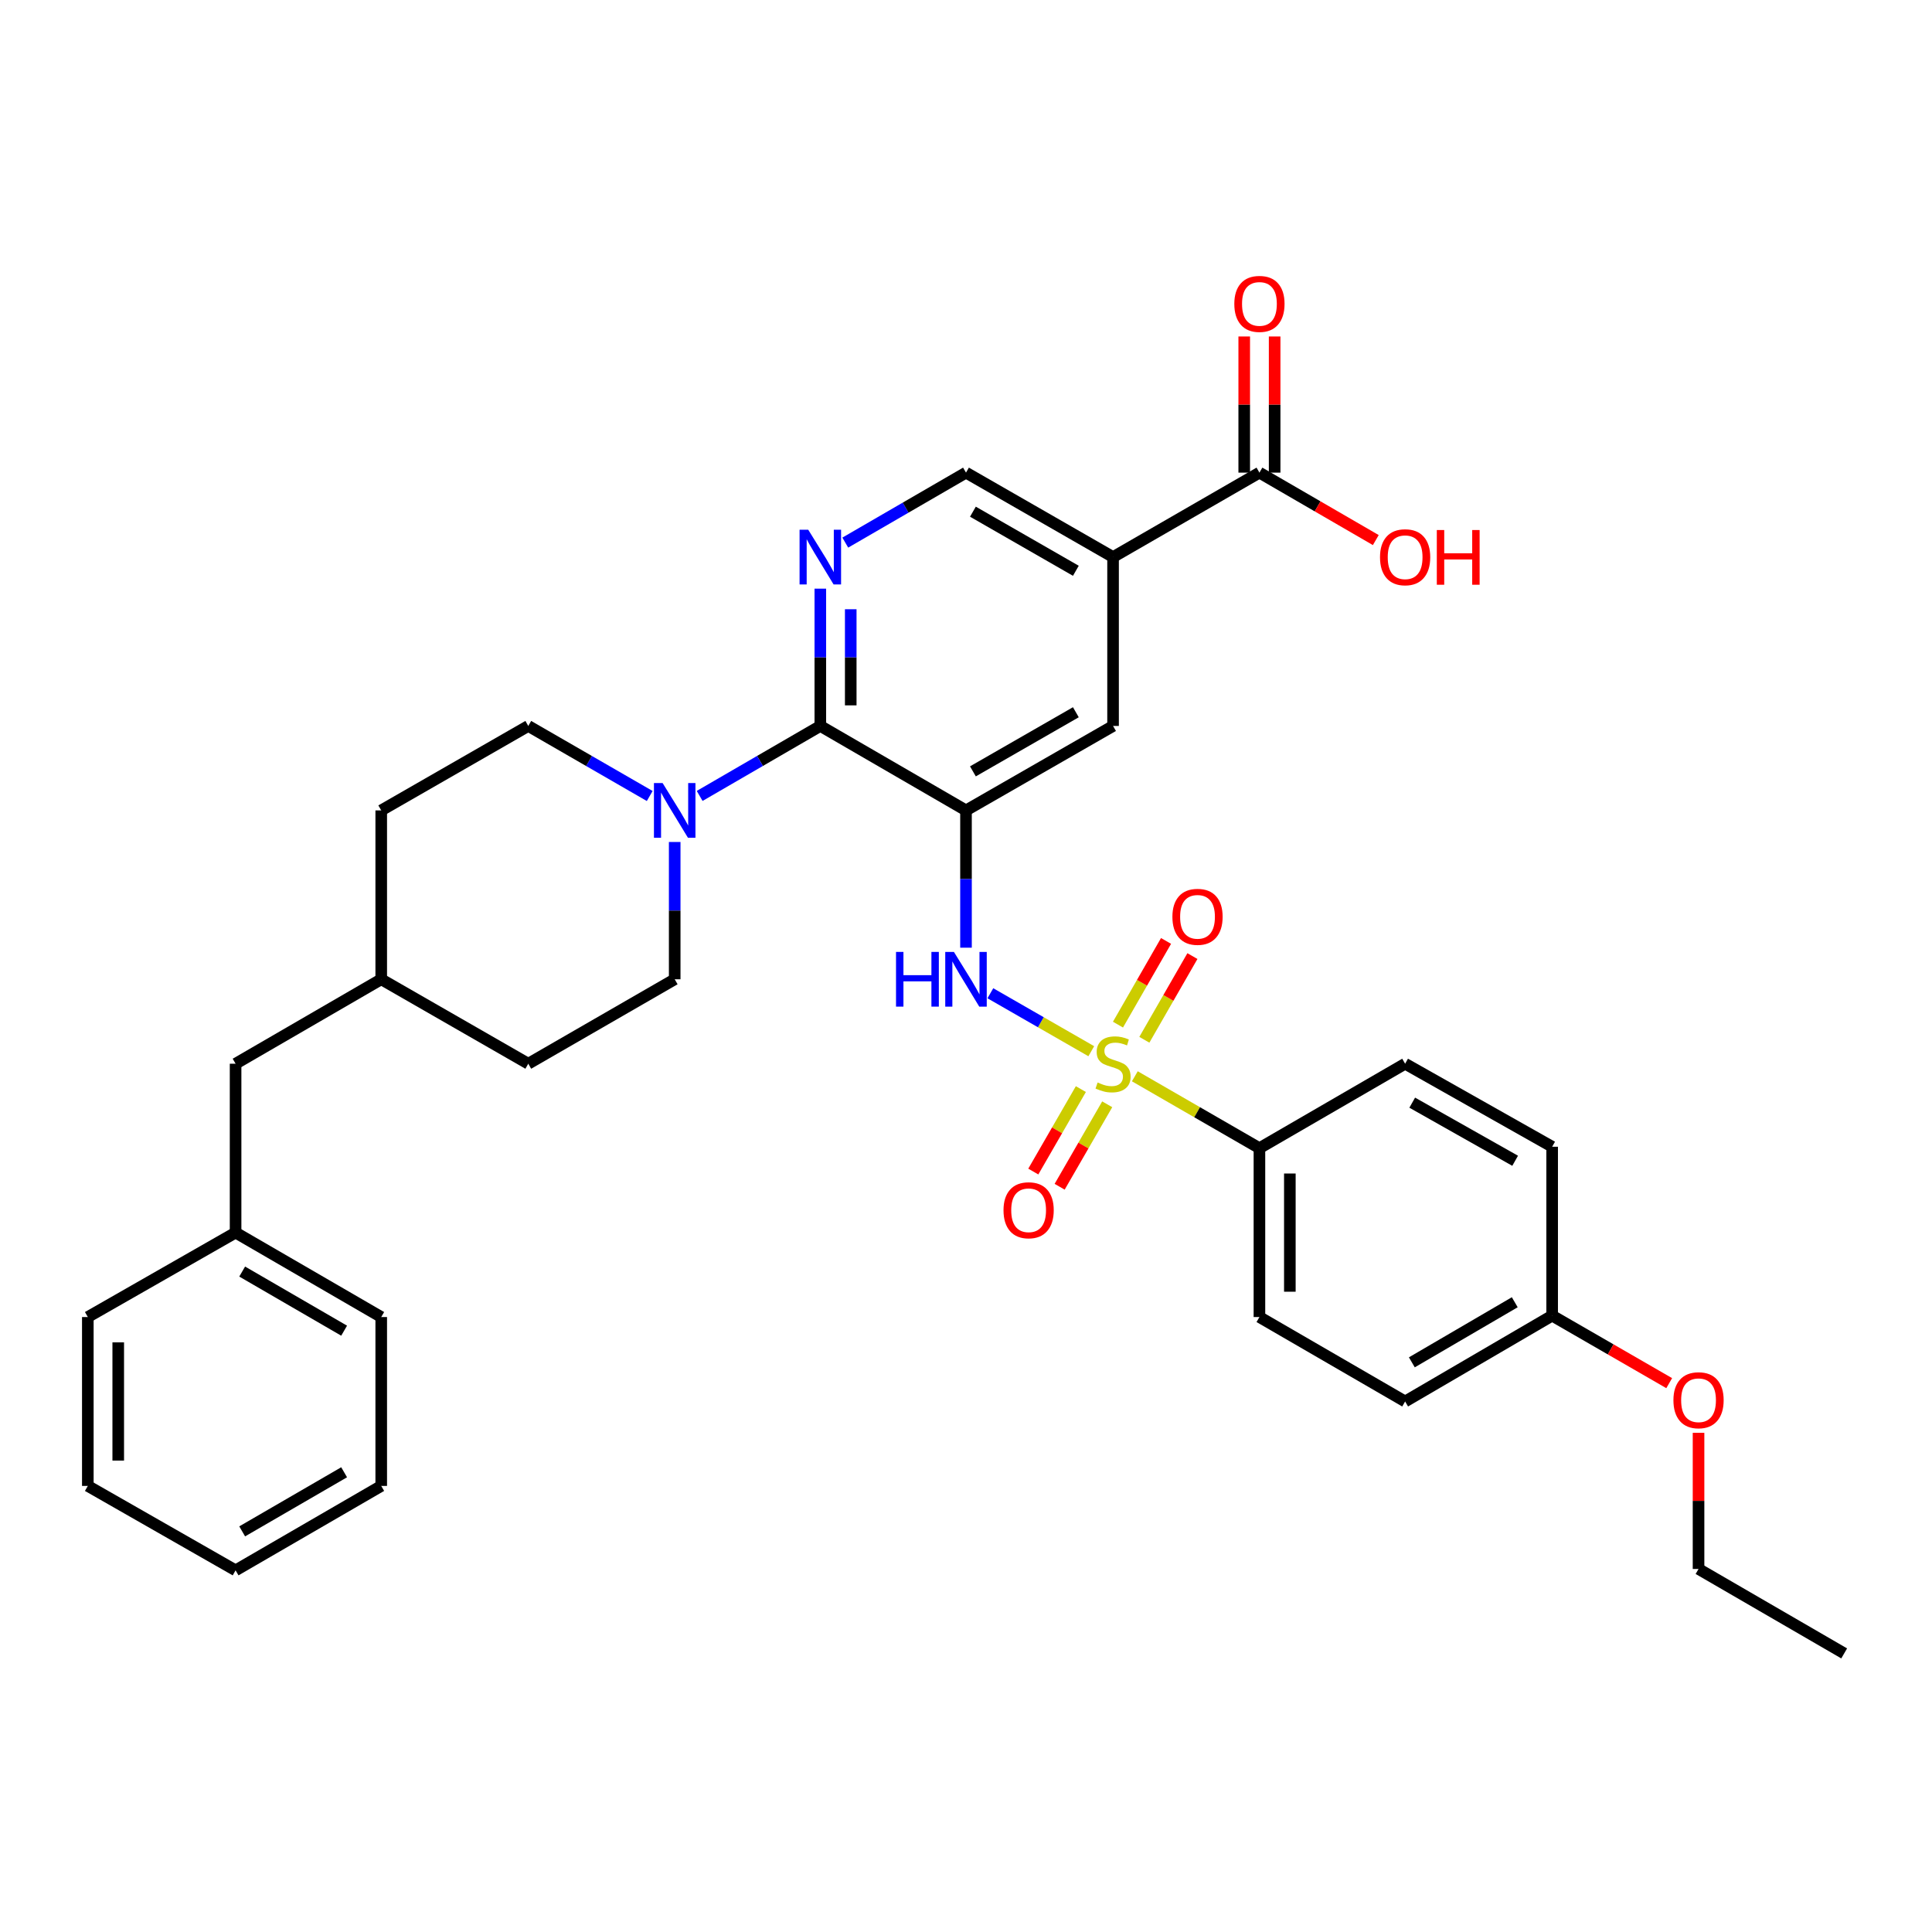 <?xml version='1.0' encoding='iso-8859-1'?>
<svg version='1.1' baseProfile='full'
              xmlns='http://www.w3.org/2000/svg'
                      xmlns:rdkit='http://www.rdkit.org/xml'
                      xmlns:xlink='http://www.w3.org/1999/xlink'
                  xml:space='preserve'
width='1000px' height='1000px' viewBox='0 0 1000 1000'>
<!-- END OF HEADER -->
<rect style='opacity:1.0;fill:#FFFFFF;stroke:none' width='1000' height='1000' x='0' y='0'> </rect>
<path class='bond-2' d='M 564.845,544.107 L 538.727,529.108' style='fill:none;fill-rule:evenodd;stroke:#CCCC00;stroke-width:6px;stroke-linecap:butt;stroke-linejoin:miter;stroke-opacity:1' />
<path class='bond-2' d='M 538.727,529.108 L 512.609,514.109' style='fill:none;fill-rule:evenodd;stroke:#0000FF;stroke-width:6px;stroke-linecap:butt;stroke-linejoin:miter;stroke-opacity:1' />
<path class='bond-8' d='M 587.386,557.083 L 619.633,575.689' style='fill:none;fill-rule:evenodd;stroke:#CCCC00;stroke-width:6px;stroke-linecap:butt;stroke-linejoin:miter;stroke-opacity:1' />
<path class='bond-8' d='M 619.633,575.689 L 651.88,594.296' style='fill:none;fill-rule:evenodd;stroke:#000000;stroke-width:6px;stroke-linecap:butt;stroke-linejoin:miter;stroke-opacity:1' />
<path class='bond-9' d='M 592.314,538.187 L 604.753,516.527' style='fill:none;fill-rule:evenodd;stroke:#CCCC00;stroke-width:6px;stroke-linecap:butt;stroke-linejoin:miter;stroke-opacity:1' />
<path class='bond-9' d='M 604.753,516.527 L 617.193,494.867' style='fill:none;fill-rule:evenodd;stroke:#FF0000;stroke-width:6px;stroke-linecap:butt;stroke-linejoin:miter;stroke-opacity:1' />
<path class='bond-9' d='M 578.662,530.347 L 591.101,508.687' style='fill:none;fill-rule:evenodd;stroke:#CCCC00;stroke-width:6px;stroke-linecap:butt;stroke-linejoin:miter;stroke-opacity:1' />
<path class='bond-9' d='M 591.101,508.687 L 603.54,487.027' style='fill:none;fill-rule:evenodd;stroke:#FF0000;stroke-width:6px;stroke-linecap:butt;stroke-linejoin:miter;stroke-opacity:1' />
<path class='bond-10' d='M 559.455,563.715 L 547.144,585.055' style='fill:none;fill-rule:evenodd;stroke:#CCCC00;stroke-width:6px;stroke-linecap:butt;stroke-linejoin:miter;stroke-opacity:1' />
<path class='bond-10' d='M 547.144,585.055 L 534.834,606.395' style='fill:none;fill-rule:evenodd;stroke:#FF0000;stroke-width:6px;stroke-linecap:butt;stroke-linejoin:miter;stroke-opacity:1' />
<path class='bond-10' d='M 573.092,571.582 L 560.781,592.922' style='fill:none;fill-rule:evenodd;stroke:#CCCC00;stroke-width:6px;stroke-linecap:butt;stroke-linejoin:miter;stroke-opacity:1' />
<path class='bond-10' d='M 560.781,592.922 L 548.471,614.262' style='fill:none;fill-rule:evenodd;stroke:#FF0000;stroke-width:6px;stroke-linecap:butt;stroke-linejoin:miter;stroke-opacity:1' />
<path class='bond-0' d='M 500,419.466 L 500,454.994' style='fill:none;fill-rule:evenodd;stroke:#000000;stroke-width:6px;stroke-linecap:butt;stroke-linejoin:miter;stroke-opacity:1' />
<path class='bond-0' d='M 500,454.994 L 500,490.523' style='fill:none;fill-rule:evenodd;stroke:#0000FF;stroke-width:6px;stroke-linecap:butt;stroke-linejoin:miter;stroke-opacity:1' />
<path class='bond-1' d='M 500,419.466 L 424.598,375.752' style='fill:none;fill-rule:evenodd;stroke:#000000;stroke-width:6px;stroke-linecap:butt;stroke-linejoin:miter;stroke-opacity:1' />
<path class='bond-6' d='M 500,419.466 L 576.119,375.752' style='fill:none;fill-rule:evenodd;stroke:#000000;stroke-width:6px;stroke-linecap:butt;stroke-linejoin:miter;stroke-opacity:1' />
<path class='bond-6' d='M 503.578,399.257 L 556.861,368.657' style='fill:none;fill-rule:evenodd;stroke:#000000;stroke-width:6px;stroke-linecap:butt;stroke-linejoin:miter;stroke-opacity:1' />
<path class='bond-3' d='M 424.598,375.752 L 424.598,340.219' style='fill:none;fill-rule:evenodd;stroke:#000000;stroke-width:6px;stroke-linecap:butt;stroke-linejoin:miter;stroke-opacity:1' />
<path class='bond-3' d='M 424.598,340.219 L 424.598,304.687' style='fill:none;fill-rule:evenodd;stroke:#0000FF;stroke-width:6px;stroke-linecap:butt;stroke-linejoin:miter;stroke-opacity:1' />
<path class='bond-3' d='M 440.341,365.092 L 440.341,340.219' style='fill:none;fill-rule:evenodd;stroke:#000000;stroke-width:6px;stroke-linecap:butt;stroke-linejoin:miter;stroke-opacity:1' />
<path class='bond-3' d='M 440.341,340.219 L 440.341,315.346' style='fill:none;fill-rule:evenodd;stroke:#0000FF;stroke-width:6px;stroke-linecap:butt;stroke-linejoin:miter;stroke-opacity:1' />
<path class='bond-5' d='M 424.598,375.752 L 393.369,393.863' style='fill:none;fill-rule:evenodd;stroke:#000000;stroke-width:6px;stroke-linecap:butt;stroke-linejoin:miter;stroke-opacity:1' />
<path class='bond-5' d='M 393.369,393.863 L 362.141,411.974' style='fill:none;fill-rule:evenodd;stroke:#0000FF;stroke-width:6px;stroke-linecap:butt;stroke-linejoin:miter;stroke-opacity:1' />
<path class='bond-35' d='M 437.517,280.853 L 468.758,262.745' style='fill:none;fill-rule:evenodd;stroke:#0000FF;stroke-width:6px;stroke-linecap:butt;stroke-linejoin:miter;stroke-opacity:1' />
<path class='bond-35' d='M 468.758,262.745 L 500,244.636' style='fill:none;fill-rule:evenodd;stroke:#000000;stroke-width:6px;stroke-linecap:butt;stroke-linejoin:miter;stroke-opacity:1' />
<path class='bond-4' d='M 576.119,288.341 L 576.119,375.752' style='fill:none;fill-rule:evenodd;stroke:#000000;stroke-width:6px;stroke-linecap:butt;stroke-linejoin:miter;stroke-opacity:1' />
<path class='bond-7' d='M 576.119,288.341 L 651.88,244.636' style='fill:none;fill-rule:evenodd;stroke:#000000;stroke-width:6px;stroke-linecap:butt;stroke-linejoin:miter;stroke-opacity:1' />
<path class='bond-11' d='M 576.119,288.341 L 500,244.636' style='fill:none;fill-rule:evenodd;stroke:#000000;stroke-width:6px;stroke-linecap:butt;stroke-linejoin:miter;stroke-opacity:1' />
<path class='bond-11' d='M 556.862,295.438 L 503.579,264.845' style='fill:none;fill-rule:evenodd;stroke:#000000;stroke-width:6px;stroke-linecap:butt;stroke-linejoin:miter;stroke-opacity:1' />
<path class='bond-12' d='M 349.222,435.811 L 349.222,471.339' style='fill:none;fill-rule:evenodd;stroke:#0000FF;stroke-width:6px;stroke-linecap:butt;stroke-linejoin:miter;stroke-opacity:1' />
<path class='bond-12' d='M 349.222,471.339 L 349.222,506.868' style='fill:none;fill-rule:evenodd;stroke:#000000;stroke-width:6px;stroke-linecap:butt;stroke-linejoin:miter;stroke-opacity:1' />
<path class='bond-13' d='M 336.295,412.009 L 304.865,393.881' style='fill:none;fill-rule:evenodd;stroke:#0000FF;stroke-width:6px;stroke-linecap:butt;stroke-linejoin:miter;stroke-opacity:1' />
<path class='bond-13' d='M 304.865,393.881 L 273.436,375.752' style='fill:none;fill-rule:evenodd;stroke:#000000;stroke-width:6px;stroke-linecap:butt;stroke-linejoin:miter;stroke-opacity:1' />
<path class='bond-14' d='M 659.751,244.636 L 659.751,209.399' style='fill:none;fill-rule:evenodd;stroke:#000000;stroke-width:6px;stroke-linecap:butt;stroke-linejoin:miter;stroke-opacity:1' />
<path class='bond-14' d='M 659.751,209.399 L 659.751,174.162' style='fill:none;fill-rule:evenodd;stroke:#FF0000;stroke-width:6px;stroke-linecap:butt;stroke-linejoin:miter;stroke-opacity:1' />
<path class='bond-14' d='M 644.008,244.636 L 644.008,209.399' style='fill:none;fill-rule:evenodd;stroke:#000000;stroke-width:6px;stroke-linecap:butt;stroke-linejoin:miter;stroke-opacity:1' />
<path class='bond-14' d='M 644.008,209.399 L 644.008,174.162' style='fill:none;fill-rule:evenodd;stroke:#FF0000;stroke-width:6px;stroke-linecap:butt;stroke-linejoin:miter;stroke-opacity:1' />
<path class='bond-17' d='M 651.88,244.636 L 681.995,262.09' style='fill:none;fill-rule:evenodd;stroke:#000000;stroke-width:6px;stroke-linecap:butt;stroke-linejoin:miter;stroke-opacity:1' />
<path class='bond-17' d='M 681.995,262.09 L 712.111,279.544' style='fill:none;fill-rule:evenodd;stroke:#FF0000;stroke-width:6px;stroke-linecap:butt;stroke-linejoin:miter;stroke-opacity:1' />
<path class='bond-15' d='M 651.88,594.296 L 651.88,681.698' style='fill:none;fill-rule:evenodd;stroke:#000000;stroke-width:6px;stroke-linecap:butt;stroke-linejoin:miter;stroke-opacity:1' />
<path class='bond-15' d='M 667.623,607.406 L 667.623,668.587' style='fill:none;fill-rule:evenodd;stroke:#000000;stroke-width:6px;stroke-linecap:butt;stroke-linejoin:miter;stroke-opacity:1' />
<path class='bond-16' d='M 651.88,594.296 L 727.29,550.582' style='fill:none;fill-rule:evenodd;stroke:#000000;stroke-width:6px;stroke-linecap:butt;stroke-linejoin:miter;stroke-opacity:1' />
<path class='bond-23' d='M 349.222,506.868 L 273.436,550.582' style='fill:none;fill-rule:evenodd;stroke:#000000;stroke-width:6px;stroke-linecap:butt;stroke-linejoin:miter;stroke-opacity:1' />
<path class='bond-22' d='M 273.436,375.752 L 197.325,419.466' style='fill:none;fill-rule:evenodd;stroke:#000000;stroke-width:6px;stroke-linecap:butt;stroke-linejoin:miter;stroke-opacity:1' />
<path class='bond-21' d='M 651.88,681.698 L 727.29,725.403' style='fill:none;fill-rule:evenodd;stroke:#000000;stroke-width:6px;stroke-linecap:butt;stroke-linejoin:miter;stroke-opacity:1' />
<path class='bond-20' d='M 727.29,550.582 L 803.392,593.552' style='fill:none;fill-rule:evenodd;stroke:#000000;stroke-width:6px;stroke-linecap:butt;stroke-linejoin:miter;stroke-opacity:1' />
<path class='bond-20' d='M 730.965,570.736 L 784.236,600.816' style='fill:none;fill-rule:evenodd;stroke:#000000;stroke-width:6px;stroke-linecap:butt;stroke-linejoin:miter;stroke-opacity:1' />
<path class='bond-18' d='M 803.392,680.972 L 803.392,593.552' style='fill:none;fill-rule:evenodd;stroke:#000000;stroke-width:6px;stroke-linecap:butt;stroke-linejoin:miter;stroke-opacity:1' />
<path class='bond-26' d='M 803.392,680.972 L 833.683,698.444' style='fill:none;fill-rule:evenodd;stroke:#000000;stroke-width:6px;stroke-linecap:butt;stroke-linejoin:miter;stroke-opacity:1' />
<path class='bond-26' d='M 833.683,698.444 L 863.974,715.917' style='fill:none;fill-rule:evenodd;stroke:#FF0000;stroke-width:6px;stroke-linecap:butt;stroke-linejoin:miter;stroke-opacity:1' />
<path class='bond-34' d='M 803.392,680.972 L 727.29,725.403' style='fill:none;fill-rule:evenodd;stroke:#000000;stroke-width:6px;stroke-linecap:butt;stroke-linejoin:miter;stroke-opacity:1' />
<path class='bond-34' d='M 784.039,674.041 L 730.768,705.142' style='fill:none;fill-rule:evenodd;stroke:#000000;stroke-width:6px;stroke-linecap:butt;stroke-linejoin:miter;stroke-opacity:1' />
<path class='bond-19' d='M 121.941,550.582 L 197.325,506.868' style='fill:none;fill-rule:evenodd;stroke:#000000;stroke-width:6px;stroke-linecap:butt;stroke-linejoin:miter;stroke-opacity:1' />
<path class='bond-25' d='M 121.941,550.582 L 121.941,637.984' style='fill:none;fill-rule:evenodd;stroke:#000000;stroke-width:6px;stroke-linecap:butt;stroke-linejoin:miter;stroke-opacity:1' />
<path class='bond-24' d='M 197.325,419.466 L 197.325,506.868' style='fill:none;fill-rule:evenodd;stroke:#000000;stroke-width:6px;stroke-linecap:butt;stroke-linejoin:miter;stroke-opacity:1' />
<path class='bond-36' d='M 273.436,550.582 L 197.325,506.868' style='fill:none;fill-rule:evenodd;stroke:#000000;stroke-width:6px;stroke-linecap:butt;stroke-linejoin:miter;stroke-opacity:1' />
<path class='bond-28' d='M 121.941,637.984 L 197.325,681.698' style='fill:none;fill-rule:evenodd;stroke:#000000;stroke-width:6px;stroke-linecap:butt;stroke-linejoin:miter;stroke-opacity:1' />
<path class='bond-28' d='M 125.351,658.16 L 178.12,688.76' style='fill:none;fill-rule:evenodd;stroke:#000000;stroke-width:6px;stroke-linecap:butt;stroke-linejoin:miter;stroke-opacity:1' />
<path class='bond-29' d='M 121.941,637.984 L 45.455,681.698' style='fill:none;fill-rule:evenodd;stroke:#000000;stroke-width:6px;stroke-linecap:butt;stroke-linejoin:miter;stroke-opacity:1' />
<path class='bond-27' d='M 879.161,741.622 L 879.161,776.859' style='fill:none;fill-rule:evenodd;stroke:#FF0000;stroke-width:6px;stroke-linecap:butt;stroke-linejoin:miter;stroke-opacity:1' />
<path class='bond-27' d='M 879.161,776.859 L 879.161,812.096' style='fill:none;fill-rule:evenodd;stroke:#000000;stroke-width:6px;stroke-linecap:butt;stroke-linejoin:miter;stroke-opacity:1' />
<path class='bond-30' d='M 879.161,812.096 L 954.545,855.802' style='fill:none;fill-rule:evenodd;stroke:#000000;stroke-width:6px;stroke-linecap:butt;stroke-linejoin:miter;stroke-opacity:1' />
<path class='bond-31' d='M 197.325,681.698 L 197.325,769.108' style='fill:none;fill-rule:evenodd;stroke:#000000;stroke-width:6px;stroke-linecap:butt;stroke-linejoin:miter;stroke-opacity:1' />
<path class='bond-32' d='M 45.455,681.698 L 45.455,769.108' style='fill:none;fill-rule:evenodd;stroke:#000000;stroke-width:6px;stroke-linecap:butt;stroke-linejoin:miter;stroke-opacity:1' />
<path class='bond-32' d='M 61.198,694.809 L 61.198,755.997' style='fill:none;fill-rule:evenodd;stroke:#000000;stroke-width:6px;stroke-linecap:butt;stroke-linejoin:miter;stroke-opacity:1' />
<path class='bond-37' d='M 197.325,769.108 L 121.941,812.813' style='fill:none;fill-rule:evenodd;stroke:#000000;stroke-width:6px;stroke-linecap:butt;stroke-linejoin:miter;stroke-opacity:1' />
<path class='bond-37' d='M 178.121,762.044 L 125.352,792.638' style='fill:none;fill-rule:evenodd;stroke:#000000;stroke-width:6px;stroke-linecap:butt;stroke-linejoin:miter;stroke-opacity:1' />
<path class='bond-33' d='M 45.455,769.108 L 121.941,812.813' style='fill:none;fill-rule:evenodd;stroke:#000000;stroke-width:6px;stroke-linecap:butt;stroke-linejoin:miter;stroke-opacity:1' />
<path  class='atom-0' d='M 568.119 560.302
Q 568.439 560.422, 569.759 560.982
Q 571.079 561.542, 572.519 561.902
Q 573.999 562.222, 575.439 562.222
Q 578.119 562.222, 579.679 560.942
Q 581.239 559.622, 581.239 557.342
Q 581.239 555.782, 580.439 554.822
Q 579.679 553.862, 578.479 553.342
Q 577.279 552.822, 575.279 552.222
Q 572.759 551.462, 571.239 550.742
Q 569.759 550.022, 568.679 548.502
Q 567.639 546.982, 567.639 544.422
Q 567.639 540.862, 570.039 538.662
Q 572.479 536.462, 577.279 536.462
Q 580.559 536.462, 584.279 538.022
L 583.359 541.102
Q 579.959 539.702, 577.399 539.702
Q 574.639 539.702, 573.119 540.862
Q 571.599 541.982, 571.639 543.942
Q 571.639 545.462, 572.399 546.382
Q 573.199 547.302, 574.319 547.822
Q 575.479 548.342, 577.399 548.942
Q 579.959 549.742, 581.479 550.542
Q 582.999 551.342, 584.079 552.982
Q 585.199 554.582, 585.199 557.342
Q 585.199 561.262, 582.559 563.382
Q 579.959 565.462, 575.599 565.462
Q 573.079 565.462, 571.159 564.902
Q 569.279 564.382, 567.039 563.462
L 568.119 560.302
' fill='#CCCC00'/>
<path  class='atom-3' d='M 463.78 492.708
L 467.62 492.708
L 467.62 504.748
L 482.1 504.748
L 482.1 492.708
L 485.94 492.708
L 485.94 521.028
L 482.1 521.028
L 482.1 507.948
L 467.62 507.948
L 467.62 521.028
L 463.78 521.028
L 463.78 492.708
' fill='#0000FF'/>
<path  class='atom-3' d='M 493.74 492.708
L 503.02 507.708
Q 503.94 509.188, 505.42 511.868
Q 506.9 514.548, 506.98 514.708
L 506.98 492.708
L 510.74 492.708
L 510.74 521.028
L 506.86 521.028
L 496.9 504.628
Q 495.74 502.708, 494.5 500.508
Q 493.3 498.308, 492.94 497.628
L 492.94 521.028
L 489.26 521.028
L 489.26 492.708
L 493.74 492.708
' fill='#0000FF'/>
<path  class='atom-4' d='M 418.338 274.181
L 427.618 289.181
Q 428.538 290.661, 430.018 293.341
Q 431.498 296.021, 431.578 296.181
L 431.578 274.181
L 435.338 274.181
L 435.338 302.501
L 431.458 302.501
L 421.498 286.101
Q 420.338 284.181, 419.098 281.981
Q 417.898 279.781, 417.538 279.101
L 417.538 302.501
L 413.858 302.501
L 413.858 274.181
L 418.338 274.181
' fill='#0000FF'/>
<path  class='atom-6' d='M 342.962 405.306
L 352.242 420.306
Q 353.162 421.786, 354.642 424.466
Q 356.122 427.146, 356.202 427.306
L 356.202 405.306
L 359.962 405.306
L 359.962 433.626
L 356.082 433.626
L 346.122 417.226
Q 344.962 415.306, 343.722 413.106
Q 342.522 410.906, 342.162 410.226
L 342.162 433.626
L 338.482 433.626
L 338.482 405.306
L 342.962 405.306
' fill='#0000FF'/>
<path  class='atom-10' d='M 606.833 474.543
Q 606.833 467.743, 610.193 463.943
Q 613.553 460.143, 619.833 460.143
Q 626.113 460.143, 629.473 463.943
Q 632.833 467.743, 632.833 474.543
Q 632.833 481.423, 629.433 485.343
Q 626.033 489.223, 619.833 489.223
Q 613.593 489.223, 610.193 485.343
Q 606.833 481.463, 606.833 474.543
M 619.833 486.023
Q 624.153 486.023, 626.473 483.143
Q 628.833 480.223, 628.833 474.543
Q 628.833 468.983, 626.473 466.183
Q 624.153 463.343, 619.833 463.343
Q 615.513 463.343, 613.153 466.143
Q 610.833 468.943, 610.833 474.543
Q 610.833 480.263, 613.153 483.143
Q 615.513 486.023, 619.833 486.023
' fill='#FF0000'/>
<path  class='atom-11' d='M 519.414 626.422
Q 519.414 619.622, 522.774 615.822
Q 526.134 612.022, 532.414 612.022
Q 538.694 612.022, 542.054 615.822
Q 545.414 619.622, 545.414 626.422
Q 545.414 633.302, 542.014 637.222
Q 538.614 641.102, 532.414 641.102
Q 526.174 641.102, 522.774 637.222
Q 519.414 633.342, 519.414 626.422
M 532.414 637.902
Q 536.734 637.902, 539.054 635.022
Q 541.414 632.102, 541.414 626.422
Q 541.414 620.862, 539.054 618.062
Q 536.734 615.222, 532.414 615.222
Q 528.094 615.222, 525.734 618.022
Q 523.414 620.822, 523.414 626.422
Q 523.414 632.142, 525.734 635.022
Q 528.094 637.902, 532.414 637.902
' fill='#FF0000'/>
<path  class='atom-15' d='M 638.88 157.297
Q 638.88 150.497, 642.24 146.697
Q 645.6 142.897, 651.88 142.897
Q 658.16 142.897, 661.52 146.697
Q 664.88 150.497, 664.88 157.297
Q 664.88 164.177, 661.48 168.097
Q 658.08 171.977, 651.88 171.977
Q 645.64 171.977, 642.24 168.097
Q 638.88 164.217, 638.88 157.297
M 651.88 168.777
Q 656.2 168.777, 658.52 165.897
Q 660.88 162.977, 660.88 157.297
Q 660.88 151.737, 658.52 148.937
Q 656.2 146.097, 651.88 146.097
Q 647.56 146.097, 645.2 148.897
Q 642.88 151.697, 642.88 157.297
Q 642.88 163.017, 645.2 165.897
Q 647.56 168.777, 651.88 168.777
' fill='#FF0000'/>
<path  class='atom-18' d='M 714.29 288.421
Q 714.29 281.621, 717.65 277.821
Q 721.01 274.021, 727.29 274.021
Q 733.57 274.021, 736.93 277.821
Q 740.29 281.621, 740.29 288.421
Q 740.29 295.301, 736.89 299.221
Q 733.49 303.101, 727.29 303.101
Q 721.05 303.101, 717.65 299.221
Q 714.29 295.341, 714.29 288.421
M 727.29 299.901
Q 731.61 299.901, 733.93 297.021
Q 736.29 294.101, 736.29 288.421
Q 736.29 282.861, 733.93 280.061
Q 731.61 277.221, 727.29 277.221
Q 722.97 277.221, 720.61 280.021
Q 718.29 282.821, 718.29 288.421
Q 718.29 294.141, 720.61 297.021
Q 722.97 299.901, 727.29 299.901
' fill='#FF0000'/>
<path  class='atom-18' d='M 743.69 274.341
L 747.53 274.341
L 747.53 286.381
L 762.01 286.381
L 762.01 274.341
L 765.85 274.341
L 765.85 302.661
L 762.01 302.661
L 762.01 289.581
L 747.53 289.581
L 747.53 302.661
L 743.69 302.661
L 743.69 274.341
' fill='#FF0000'/>
<path  class='atom-27' d='M 866.161 724.757
Q 866.161 717.957, 869.521 714.157
Q 872.881 710.357, 879.161 710.357
Q 885.441 710.357, 888.801 714.157
Q 892.161 717.957, 892.161 724.757
Q 892.161 731.637, 888.761 735.557
Q 885.361 739.437, 879.161 739.437
Q 872.921 739.437, 869.521 735.557
Q 866.161 731.677, 866.161 724.757
M 879.161 736.237
Q 883.481 736.237, 885.801 733.357
Q 888.161 730.437, 888.161 724.757
Q 888.161 719.197, 885.801 716.397
Q 883.481 713.557, 879.161 713.557
Q 874.841 713.557, 872.481 716.357
Q 870.161 719.157, 870.161 724.757
Q 870.161 730.477, 872.481 733.357
Q 874.841 736.237, 879.161 736.237
' fill='#FF0000'/>
</svg>
